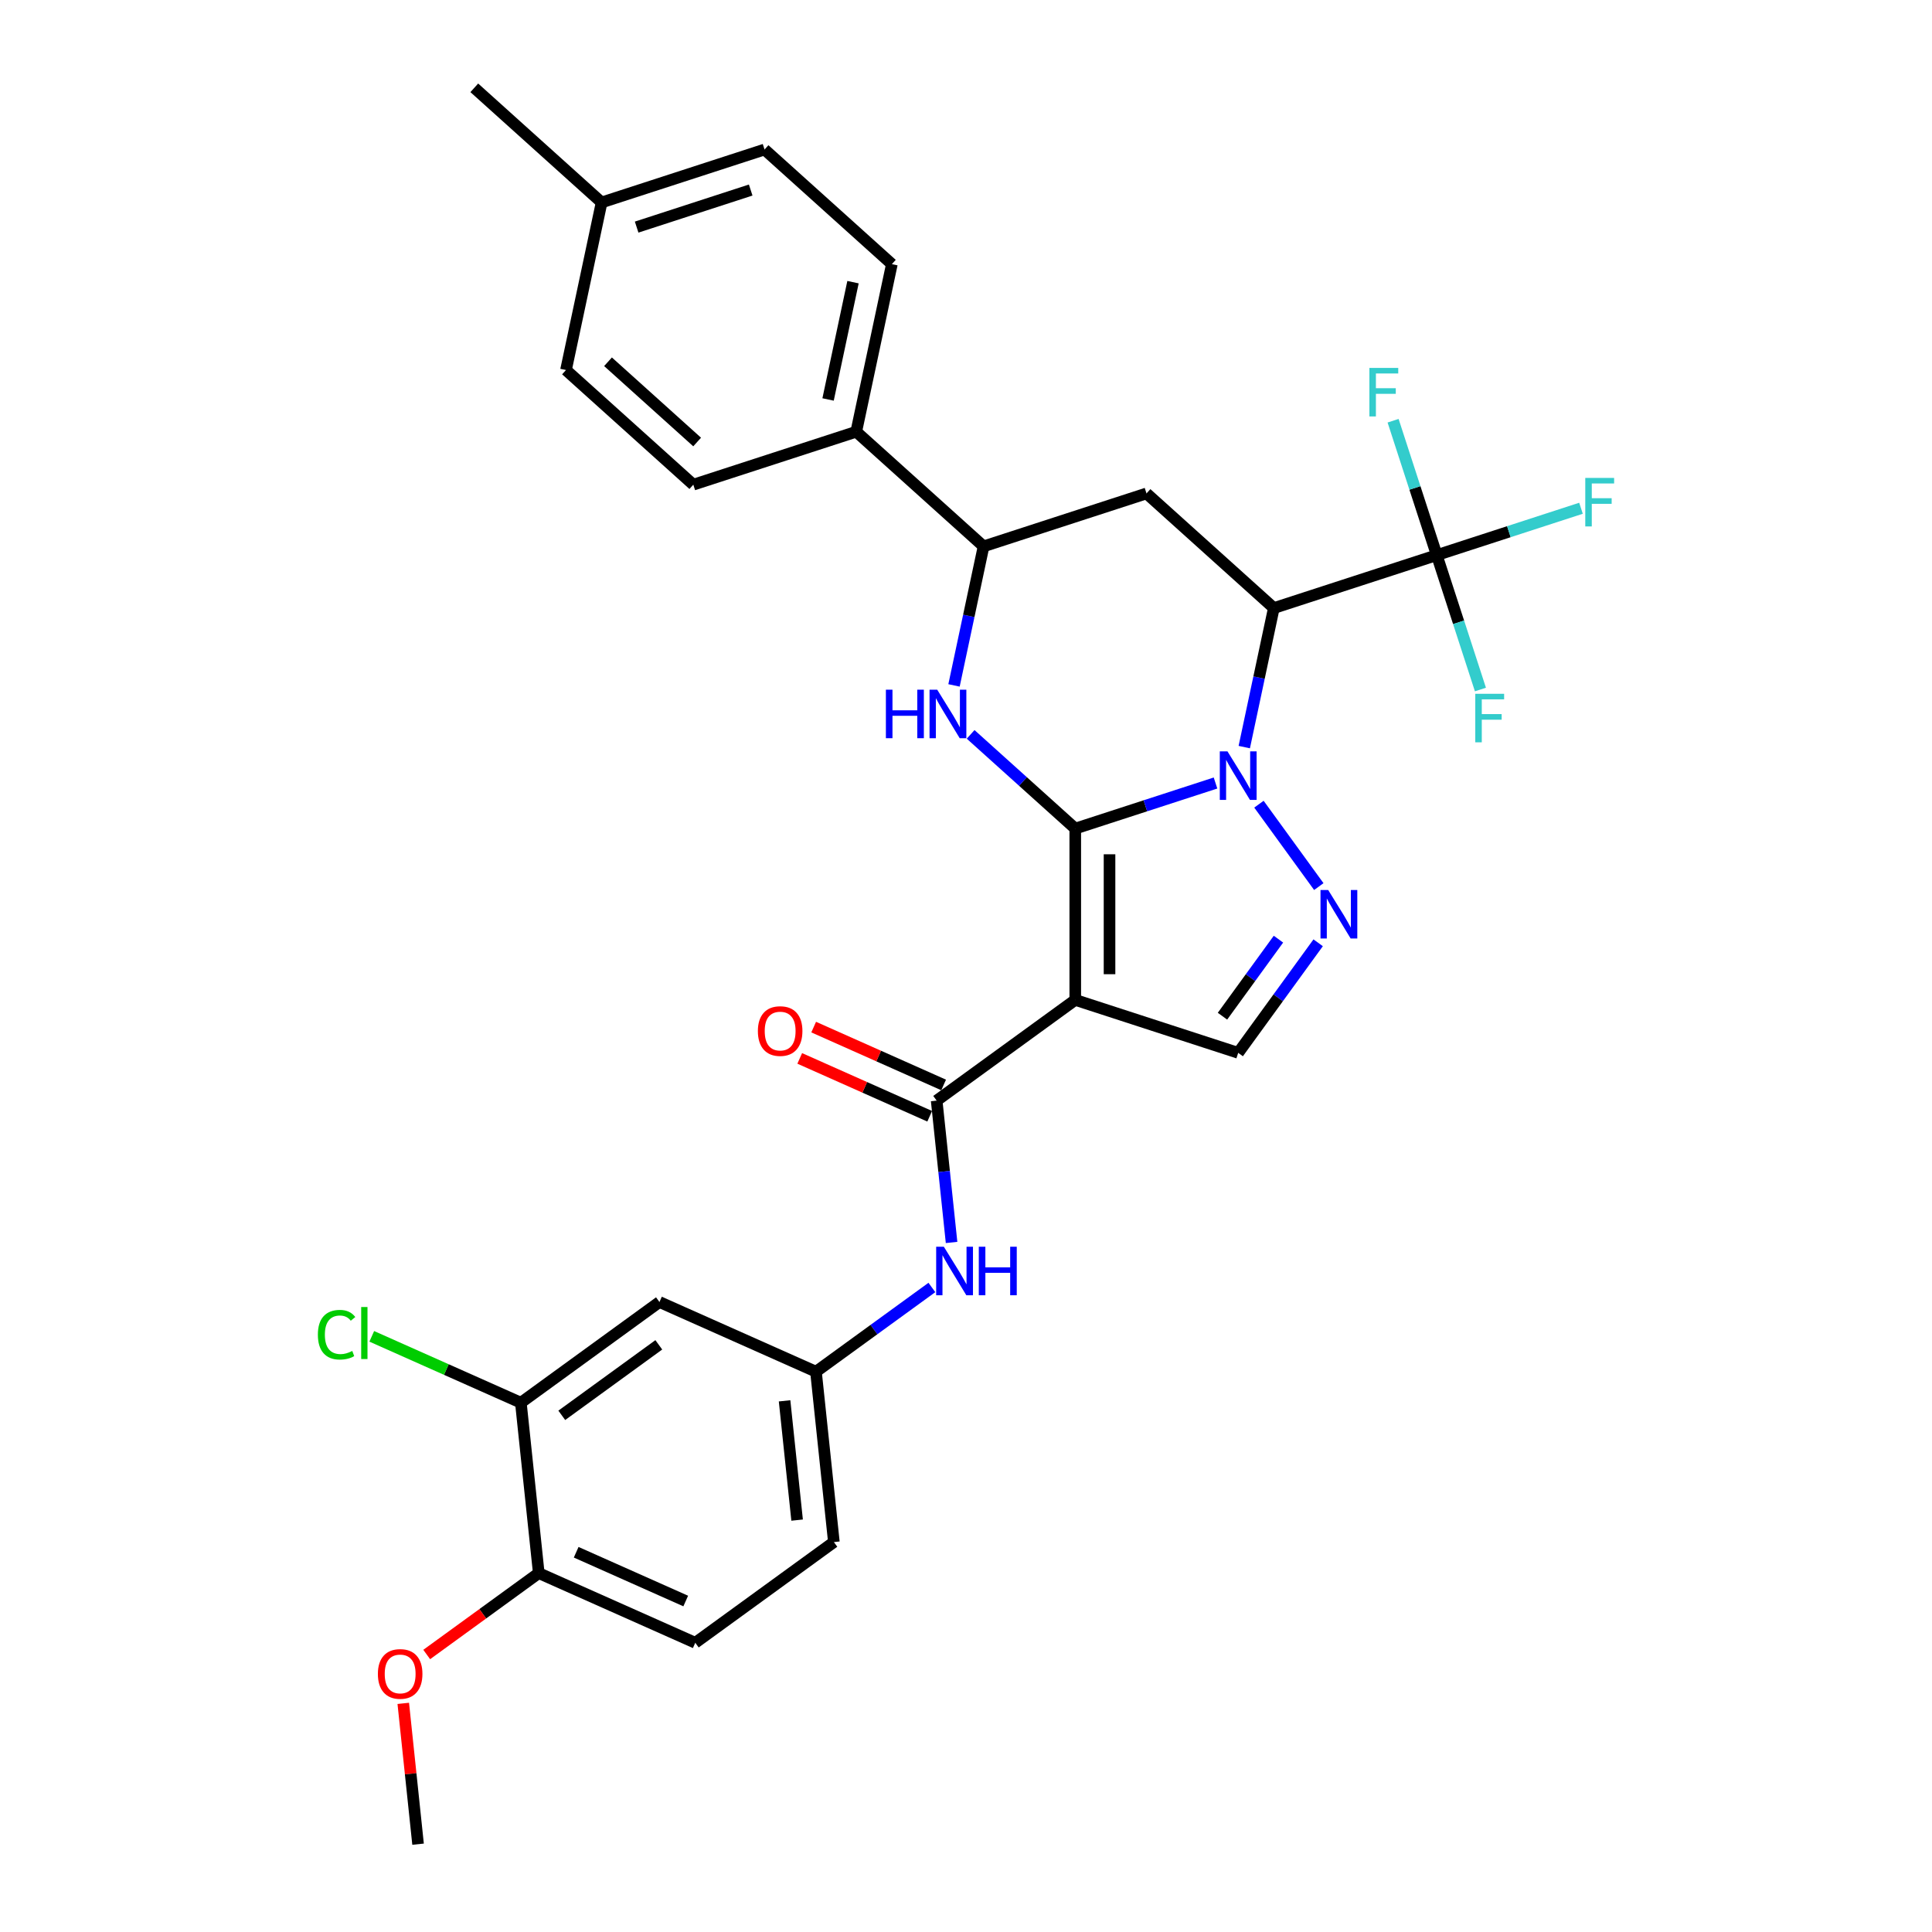 <?xml version='1.0' encoding='iso-8859-1'?>
<svg version='1.1' baseProfile='full'
              xmlns='http://www.w3.org/2000/svg'
                      xmlns:rdkit='http://www.rdkit.org/xml'
                      xmlns:xlink='http://www.w3.org/1999/xlink'
                  xml:space='preserve'
width='1000px' height='1000px' viewBox='0 0 1000 1000'>
<!-- END OF HEADER -->
<rect style='opacity:1.0;fill:#FFFFFF;stroke:none' width='1000' height='1000' x='0' y='0'> </rect>
<path class='bond-0' d='M 556.555,428.874 L 592.853,417.08' style='fill:none;fill-rule:evenodd;stroke:#000000;stroke-width:6px;stroke-linecap:butt;stroke-linejoin:miter;stroke-opacity:1' />
<path class='bond-0' d='M 592.853,417.08 L 629.15,405.286' style='fill:none;fill-rule:evenodd;stroke:#0000FF;stroke-width:6px;stroke-linecap:butt;stroke-linejoin:miter;stroke-opacity:1' />
<path class='bond-1' d='M 556.555,428.874 L 556.555,517.55' style='fill:none;fill-rule:evenodd;stroke:#000000;stroke-width:6px;stroke-linecap:butt;stroke-linejoin:miter;stroke-opacity:1' />
<path class='bond-1' d='M 574.29,442.175 L 574.29,504.249' style='fill:none;fill-rule:evenodd;stroke:#000000;stroke-width:6px;stroke-linecap:butt;stroke-linejoin:miter;stroke-opacity:1' />
<path class='bond-3' d='M 556.555,428.874 L 529.476,404.492' style='fill:none;fill-rule:evenodd;stroke:#000000;stroke-width:6px;stroke-linecap:butt;stroke-linejoin:miter;stroke-opacity:1' />
<path class='bond-3' d='M 529.476,404.492 L 502.396,380.109' style='fill:none;fill-rule:evenodd;stroke:#0000FF;stroke-width:6px;stroke-linecap:butt;stroke-linejoin:miter;stroke-opacity:1' />
<path class='bond-2' d='M 644.031,386.698 L 651.68,350.715' style='fill:none;fill-rule:evenodd;stroke:#0000FF;stroke-width:6px;stroke-linecap:butt;stroke-linejoin:miter;stroke-opacity:1' />
<path class='bond-2' d='M 651.68,350.715 L 659.328,314.733' style='fill:none;fill-rule:evenodd;stroke:#000000;stroke-width:6px;stroke-linecap:butt;stroke-linejoin:miter;stroke-opacity:1' />
<path class='bond-4' d='M 651.625,416.245 L 682.612,458.895' style='fill:none;fill-rule:evenodd;stroke:#0000FF;stroke-width:6px;stroke-linecap:butt;stroke-linejoin:miter;stroke-opacity:1' />
<path class='bond-5' d='M 556.555,517.55 L 484.814,569.673' style='fill:none;fill-rule:evenodd;stroke:#000000;stroke-width:6px;stroke-linecap:butt;stroke-linejoin:miter;stroke-opacity:1' />
<path class='bond-7' d='M 556.555,517.55 L 640.891,544.953' style='fill:none;fill-rule:evenodd;stroke:#000000;stroke-width:6px;stroke-linecap:butt;stroke-linejoin:miter;stroke-opacity:1' />
<path class='bond-6' d='M 659.328,314.733 L 743.664,287.33' style='fill:none;fill-rule:evenodd;stroke:#000000;stroke-width:6px;stroke-linecap:butt;stroke-linejoin:miter;stroke-opacity:1' />
<path class='bond-32' d='M 659.328,314.733 L 593.429,255.397' style='fill:none;fill-rule:evenodd;stroke:#000000;stroke-width:6px;stroke-linecap:butt;stroke-linejoin:miter;stroke-opacity:1' />
<path class='bond-9' d='M 493.796,354.764 L 501.444,318.782' style='fill:none;fill-rule:evenodd;stroke:#0000FF;stroke-width:6px;stroke-linecap:butt;stroke-linejoin:miter;stroke-opacity:1' />
<path class='bond-9' d='M 501.444,318.782 L 509.092,282.799' style='fill:none;fill-rule:evenodd;stroke:#000000;stroke-width:6px;stroke-linecap:butt;stroke-linejoin:miter;stroke-opacity:1' />
<path class='bond-31' d='M 682.28,487.986 L 661.586,516.469' style='fill:none;fill-rule:evenodd;stroke:#0000FF;stroke-width:6px;stroke-linecap:butt;stroke-linejoin:miter;stroke-opacity:1' />
<path class='bond-31' d='M 661.586,516.469 L 640.891,544.953' style='fill:none;fill-rule:evenodd;stroke:#000000;stroke-width:6px;stroke-linecap:butt;stroke-linejoin:miter;stroke-opacity:1' />
<path class='bond-31' d='M 661.724,486.106 L 647.238,506.045' style='fill:none;fill-rule:evenodd;stroke:#0000FF;stroke-width:6px;stroke-linecap:butt;stroke-linejoin:miter;stroke-opacity:1' />
<path class='bond-31' d='M 647.238,506.045 L 632.751,525.983' style='fill:none;fill-rule:evenodd;stroke:#000000;stroke-width:6px;stroke-linecap:butt;stroke-linejoin:miter;stroke-opacity:1' />
<path class='bond-10' d='M 484.814,569.673 L 488.672,606.382' style='fill:none;fill-rule:evenodd;stroke:#000000;stroke-width:6px;stroke-linecap:butt;stroke-linejoin:miter;stroke-opacity:1' />
<path class='bond-10' d='M 488.672,606.382 L 492.531,643.09' style='fill:none;fill-rule:evenodd;stroke:#0000FF;stroke-width:6px;stroke-linecap:butt;stroke-linejoin:miter;stroke-opacity:1' />
<path class='bond-15' d='M 488.421,561.572 L 454.788,546.598' style='fill:none;fill-rule:evenodd;stroke:#000000;stroke-width:6px;stroke-linecap:butt;stroke-linejoin:miter;stroke-opacity:1' />
<path class='bond-15' d='M 454.788,546.598 L 421.156,531.624' style='fill:none;fill-rule:evenodd;stroke:#FF0000;stroke-width:6px;stroke-linecap:butt;stroke-linejoin:miter;stroke-opacity:1' />
<path class='bond-15' d='M 481.207,577.774 L 447.575,562.8' style='fill:none;fill-rule:evenodd;stroke:#000000;stroke-width:6px;stroke-linecap:butt;stroke-linejoin:miter;stroke-opacity:1' />
<path class='bond-15' d='M 447.575,562.8 L 413.942,547.826' style='fill:none;fill-rule:evenodd;stroke:#FF0000;stroke-width:6px;stroke-linecap:butt;stroke-linejoin:miter;stroke-opacity:1' />
<path class='bond-17' d='M 743.664,287.33 L 780.991,275.202' style='fill:none;fill-rule:evenodd;stroke:#000000;stroke-width:6px;stroke-linecap:butt;stroke-linejoin:miter;stroke-opacity:1' />
<path class='bond-17' d='M 780.991,275.202 L 818.317,263.074' style='fill:none;fill-rule:evenodd;stroke:#33CCCC;stroke-width:6px;stroke-linecap:butt;stroke-linejoin:miter;stroke-opacity:1' />
<path class='bond-18' d='M 743.664,287.33 L 732.363,252.549' style='fill:none;fill-rule:evenodd;stroke:#000000;stroke-width:6px;stroke-linecap:butt;stroke-linejoin:miter;stroke-opacity:1' />
<path class='bond-18' d='M 732.363,252.549 L 721.062,217.767' style='fill:none;fill-rule:evenodd;stroke:#33CCCC;stroke-width:6px;stroke-linecap:butt;stroke-linejoin:miter;stroke-opacity:1' />
<path class='bond-19' d='M 743.664,287.33 L 754.966,322.112' style='fill:none;fill-rule:evenodd;stroke:#000000;stroke-width:6px;stroke-linecap:butt;stroke-linejoin:miter;stroke-opacity:1' />
<path class='bond-19' d='M 754.966,322.112 L 766.267,356.893' style='fill:none;fill-rule:evenodd;stroke:#33CCCC;stroke-width:6px;stroke-linecap:butt;stroke-linejoin:miter;stroke-opacity:1' />
<path class='bond-8' d='M 593.429,255.397 L 509.092,282.799' style='fill:none;fill-rule:evenodd;stroke:#000000;stroke-width:6px;stroke-linecap:butt;stroke-linejoin:miter;stroke-opacity:1' />
<path class='bond-14' d='M 509.092,282.799 L 443.193,223.463' style='fill:none;fill-rule:evenodd;stroke:#000000;stroke-width:6px;stroke-linecap:butt;stroke-linejoin:miter;stroke-opacity:1' />
<path class='bond-13' d='M 482.343,666.394 L 452.343,688.19' style='fill:none;fill-rule:evenodd;stroke:#0000FF;stroke-width:6px;stroke-linecap:butt;stroke-linejoin:miter;stroke-opacity:1' />
<path class='bond-13' d='M 452.343,688.19 L 422.343,709.987' style='fill:none;fill-rule:evenodd;stroke:#000000;stroke-width:6px;stroke-linecap:butt;stroke-linejoin:miter;stroke-opacity:1' />
<path class='bond-11' d='M 269.592,726.041 L 341.333,673.919' style='fill:none;fill-rule:evenodd;stroke:#000000;stroke-width:6px;stroke-linecap:butt;stroke-linejoin:miter;stroke-opacity:1' />
<path class='bond-11' d='M 290.777,732.571 L 340.996,696.085' style='fill:none;fill-rule:evenodd;stroke:#000000;stroke-width:6px;stroke-linecap:butt;stroke-linejoin:miter;stroke-opacity:1' />
<path class='bond-23' d='M 269.592,726.041 L 231.011,708.864' style='fill:none;fill-rule:evenodd;stroke:#000000;stroke-width:6px;stroke-linecap:butt;stroke-linejoin:miter;stroke-opacity:1' />
<path class='bond-23' d='M 231.011,708.864 L 192.43,691.687' style='fill:none;fill-rule:evenodd;stroke:#00CC00;stroke-width:6px;stroke-linecap:butt;stroke-linejoin:miter;stroke-opacity:1' />
<path class='bond-34' d='M 269.592,726.041 L 278.861,814.232' style='fill:none;fill-rule:evenodd;stroke:#000000;stroke-width:6px;stroke-linecap:butt;stroke-linejoin:miter;stroke-opacity:1' />
<path class='bond-12' d='M 341.333,673.919 L 422.343,709.987' style='fill:none;fill-rule:evenodd;stroke:#000000;stroke-width:6px;stroke-linecap:butt;stroke-linejoin:miter;stroke-opacity:1' />
<path class='bond-24' d='M 422.343,709.987 L 431.612,798.177' style='fill:none;fill-rule:evenodd;stroke:#000000;stroke-width:6px;stroke-linecap:butt;stroke-linejoin:miter;stroke-opacity:1' />
<path class='bond-24' d='M 406.095,725.069 L 412.583,786.803' style='fill:none;fill-rule:evenodd;stroke:#000000;stroke-width:6px;stroke-linecap:butt;stroke-linejoin:miter;stroke-opacity:1' />
<path class='bond-20' d='M 443.193,223.463 L 461.63,136.724' style='fill:none;fill-rule:evenodd;stroke:#000000;stroke-width:6px;stroke-linecap:butt;stroke-linejoin:miter;stroke-opacity:1' />
<path class='bond-20' d='M 428.611,206.765 L 441.516,146.048' style='fill:none;fill-rule:evenodd;stroke:#000000;stroke-width:6px;stroke-linecap:butt;stroke-linejoin:miter;stroke-opacity:1' />
<path class='bond-21' d='M 443.193,223.463 L 358.856,250.866' style='fill:none;fill-rule:evenodd;stroke:#000000;stroke-width:6px;stroke-linecap:butt;stroke-linejoin:miter;stroke-opacity:1' />
<path class='bond-16' d='M 278.861,814.232 L 359.871,850.3' style='fill:none;fill-rule:evenodd;stroke:#000000;stroke-width:6px;stroke-linecap:butt;stroke-linejoin:miter;stroke-opacity:1' />
<path class='bond-16' d='M 298.226,803.44 L 354.933,828.688' style='fill:none;fill-rule:evenodd;stroke:#000000;stroke-width:6px;stroke-linecap:butt;stroke-linejoin:miter;stroke-opacity:1' />
<path class='bond-28' d='M 278.861,814.232 L 249.863,835.3' style='fill:none;fill-rule:evenodd;stroke:#000000;stroke-width:6px;stroke-linecap:butt;stroke-linejoin:miter;stroke-opacity:1' />
<path class='bond-28' d='M 249.863,835.3 L 220.865,856.369' style='fill:none;fill-rule:evenodd;stroke:#FF0000;stroke-width:6px;stroke-linecap:butt;stroke-linejoin:miter;stroke-opacity:1' />
<path class='bond-26' d='M 461.63,136.724 L 395.73,77.388' style='fill:none;fill-rule:evenodd;stroke:#000000;stroke-width:6px;stroke-linecap:butt;stroke-linejoin:miter;stroke-opacity:1' />
<path class='bond-25' d='M 358.856,250.866 L 292.957,191.529' style='fill:none;fill-rule:evenodd;stroke:#000000;stroke-width:6px;stroke-linecap:butt;stroke-linejoin:miter;stroke-opacity:1' />
<path class='bond-25' d='M 360.839,228.785 L 314.709,187.25' style='fill:none;fill-rule:evenodd;stroke:#000000;stroke-width:6px;stroke-linecap:butt;stroke-linejoin:miter;stroke-opacity:1' />
<path class='bond-22' d='M 359.871,850.3 L 431.612,798.177' style='fill:none;fill-rule:evenodd;stroke:#000000;stroke-width:6px;stroke-linecap:butt;stroke-linejoin:miter;stroke-opacity:1' />
<path class='bond-27' d='M 292.957,191.529 L 311.394,104.791' style='fill:none;fill-rule:evenodd;stroke:#000000;stroke-width:6px;stroke-linecap:butt;stroke-linejoin:miter;stroke-opacity:1' />
<path class='bond-33' d='M 395.73,77.388 L 311.394,104.791' style='fill:none;fill-rule:evenodd;stroke:#000000;stroke-width:6px;stroke-linecap:butt;stroke-linejoin:miter;stroke-opacity:1' />
<path class='bond-33' d='M 388.56,98.366 L 329.525,117.548' style='fill:none;fill-rule:evenodd;stroke:#000000;stroke-width:6px;stroke-linecap:butt;stroke-linejoin:miter;stroke-opacity:1' />
<path class='bond-29' d='M 311.394,104.791 L 245.494,45.455' style='fill:none;fill-rule:evenodd;stroke:#000000;stroke-width:6px;stroke-linecap:butt;stroke-linejoin:miter;stroke-opacity:1' />
<path class='bond-30' d='M 208.729,881.66 L 212.559,918.103' style='fill:none;fill-rule:evenodd;stroke:#FF0000;stroke-width:6px;stroke-linecap:butt;stroke-linejoin:miter;stroke-opacity:1' />
<path class='bond-30' d='M 212.559,918.103 L 216.389,954.545' style='fill:none;fill-rule:evenodd;stroke:#000000;stroke-width:6px;stroke-linecap:butt;stroke-linejoin:miter;stroke-opacity:1' />
<path  class='atom-1' d='M 635.34 388.915
L 643.569 402.216
Q 644.385 403.529, 645.697 405.905
Q 647.01 408.282, 647.081 408.424
L 647.081 388.915
L 650.415 388.915
L 650.415 414.028
L 646.974 414.028
L 638.142 399.485
Q 637.114 397.782, 636.014 395.832
Q 634.95 393.881, 634.631 393.278
L 634.631 414.028
L 631.367 414.028
L 631.367 388.915
L 635.34 388.915
' fill='#0000FF'/>
<path  class='atom-4' d='M 458.537 356.981
L 461.942 356.981
L 461.942 367.658
L 474.782 367.658
L 474.782 356.981
L 478.187 356.981
L 478.187 382.094
L 474.782 382.094
L 474.782 370.496
L 461.942 370.496
L 461.942 382.094
L 458.537 382.094
L 458.537 356.981
' fill='#0000FF'/>
<path  class='atom-4' d='M 485.104 356.981
L 493.333 370.283
Q 494.149 371.595, 495.462 373.972
Q 496.774 376.348, 496.845 376.49
L 496.845 356.981
L 500.179 356.981
L 500.179 382.094
L 496.739 382.094
L 487.906 367.551
Q 486.878 365.849, 485.778 363.898
Q 484.714 361.947, 484.395 361.344
L 484.395 382.094
L 481.132 382.094
L 481.132 356.981
L 485.104 356.981
' fill='#0000FF'/>
<path  class='atom-5' d='M 687.463 460.656
L 695.692 473.957
Q 696.508 475.269, 697.82 477.646
Q 699.133 480.023, 699.204 480.164
L 699.204 460.656
L 702.538 460.656
L 702.538 485.769
L 699.097 485.769
L 690.265 471.226
Q 689.236 469.523, 688.137 467.572
Q 687.073 465.621, 686.753 465.018
L 686.753 485.769
L 683.49 485.769
L 683.49 460.656
L 687.463 460.656
' fill='#0000FF'/>
<path  class='atom-11' d='M 488.532 645.307
L 496.761 658.609
Q 497.577 659.921, 498.89 662.298
Q 500.202 664.674, 500.273 664.816
L 500.273 645.307
L 503.607 645.307
L 503.607 670.42
L 500.166 670.42
L 491.334 655.878
Q 490.306 654.175, 489.206 652.224
Q 488.142 650.273, 487.823 649.67
L 487.823 670.42
L 484.559 670.42
L 484.559 645.307
L 488.532 645.307
' fill='#0000FF'/>
<path  class='atom-11' d='M 506.622 645.307
L 510.027 645.307
L 510.027 655.984
L 522.868 655.984
L 522.868 645.307
L 526.273 645.307
L 526.273 670.42
L 522.868 670.42
L 522.868 658.822
L 510.027 658.822
L 510.027 670.42
L 506.622 670.42
L 506.622 645.307
' fill='#0000FF'/>
<path  class='atom-16' d='M 392.276 533.676
Q 392.276 527.646, 395.256 524.276
Q 398.235 520.907, 403.804 520.907
Q 409.373 520.907, 412.352 524.276
Q 415.332 527.646, 415.332 533.676
Q 415.332 539.777, 412.317 543.253
Q 409.302 546.694, 403.804 546.694
Q 398.271 546.694, 395.256 543.253
Q 392.276 539.813, 392.276 533.676
M 403.804 543.856
Q 407.635 543.856, 409.692 541.302
Q 411.785 538.713, 411.785 533.676
Q 411.785 528.746, 409.692 526.263
Q 407.635 523.744, 403.804 523.744
Q 399.973 523.744, 397.88 526.227
Q 395.823 528.71, 395.823 533.676
Q 395.823 538.748, 397.88 541.302
Q 399.973 543.856, 403.804 543.856
' fill='#FF0000'/>
<path  class='atom-18' d='M 820.534 247.371
L 835.467 247.371
L 835.467 250.244
L 823.904 250.244
L 823.904 257.87
L 834.19 257.87
L 834.19 260.779
L 823.904 260.779
L 823.904 272.484
L 820.534 272.484
L 820.534 247.371
' fill='#33CCCC'/>
<path  class='atom-19' d='M 708.795 190.437
L 723.728 190.437
L 723.728 193.31
L 712.165 193.31
L 712.165 200.937
L 722.451 200.937
L 722.451 203.845
L 712.165 203.845
L 712.165 215.55
L 708.795 215.55
L 708.795 190.437
' fill='#33CCCC'/>
<path  class='atom-20' d='M 763.6 359.11
L 778.534 359.11
L 778.534 361.983
L 766.97 361.983
L 766.97 369.609
L 777.257 369.609
L 777.257 372.518
L 766.97 372.518
L 766.97 384.223
L 763.6 384.223
L 763.6 359.11
' fill='#33CCCC'/>
<path  class='atom-24' d='M 164.533 690.842
Q 164.533 684.6, 167.441 681.336
Q 170.385 678.038, 175.954 678.038
Q 181.133 678.038, 183.9 681.691
L 181.559 683.606
Q 179.537 680.946, 175.954 680.946
Q 172.159 680.946, 170.137 683.5
Q 168.151 686.018, 168.151 690.842
Q 168.151 695.808, 170.208 698.362
Q 172.301 700.916, 176.344 700.916
Q 179.111 700.916, 182.339 699.249
L 183.332 701.909
Q 182.02 702.761, 180.033 703.257
Q 178.047 703.754, 175.848 703.754
Q 170.385 703.754, 167.441 700.419
Q 164.533 697.085, 164.533 690.842
' fill='#00CC00'/>
<path  class='atom-24' d='M 186.95 676.512
L 190.213 676.512
L 190.213 703.434
L 186.95 703.434
L 186.95 676.512
' fill='#00CC00'/>
<path  class='atom-29' d='M 195.592 866.426
Q 195.592 860.396, 198.572 857.026
Q 201.551 853.656, 207.12 853.656
Q 212.689 853.656, 215.669 857.026
Q 218.648 860.396, 218.648 866.426
Q 218.648 872.527, 215.633 876.003
Q 212.618 879.443, 207.12 879.443
Q 201.587 879.443, 198.572 876.003
Q 195.592 872.562, 195.592 866.426
M 207.12 876.606
Q 210.951 876.606, 213.008 874.052
Q 215.101 871.463, 215.101 866.426
Q 215.101 861.495, 213.008 859.012
Q 210.951 856.494, 207.12 856.494
Q 203.289 856.494, 201.197 858.977
Q 199.139 861.46, 199.139 866.426
Q 199.139 871.498, 201.197 874.052
Q 203.289 876.606, 207.12 876.606
' fill='#FF0000'/>
</svg>
